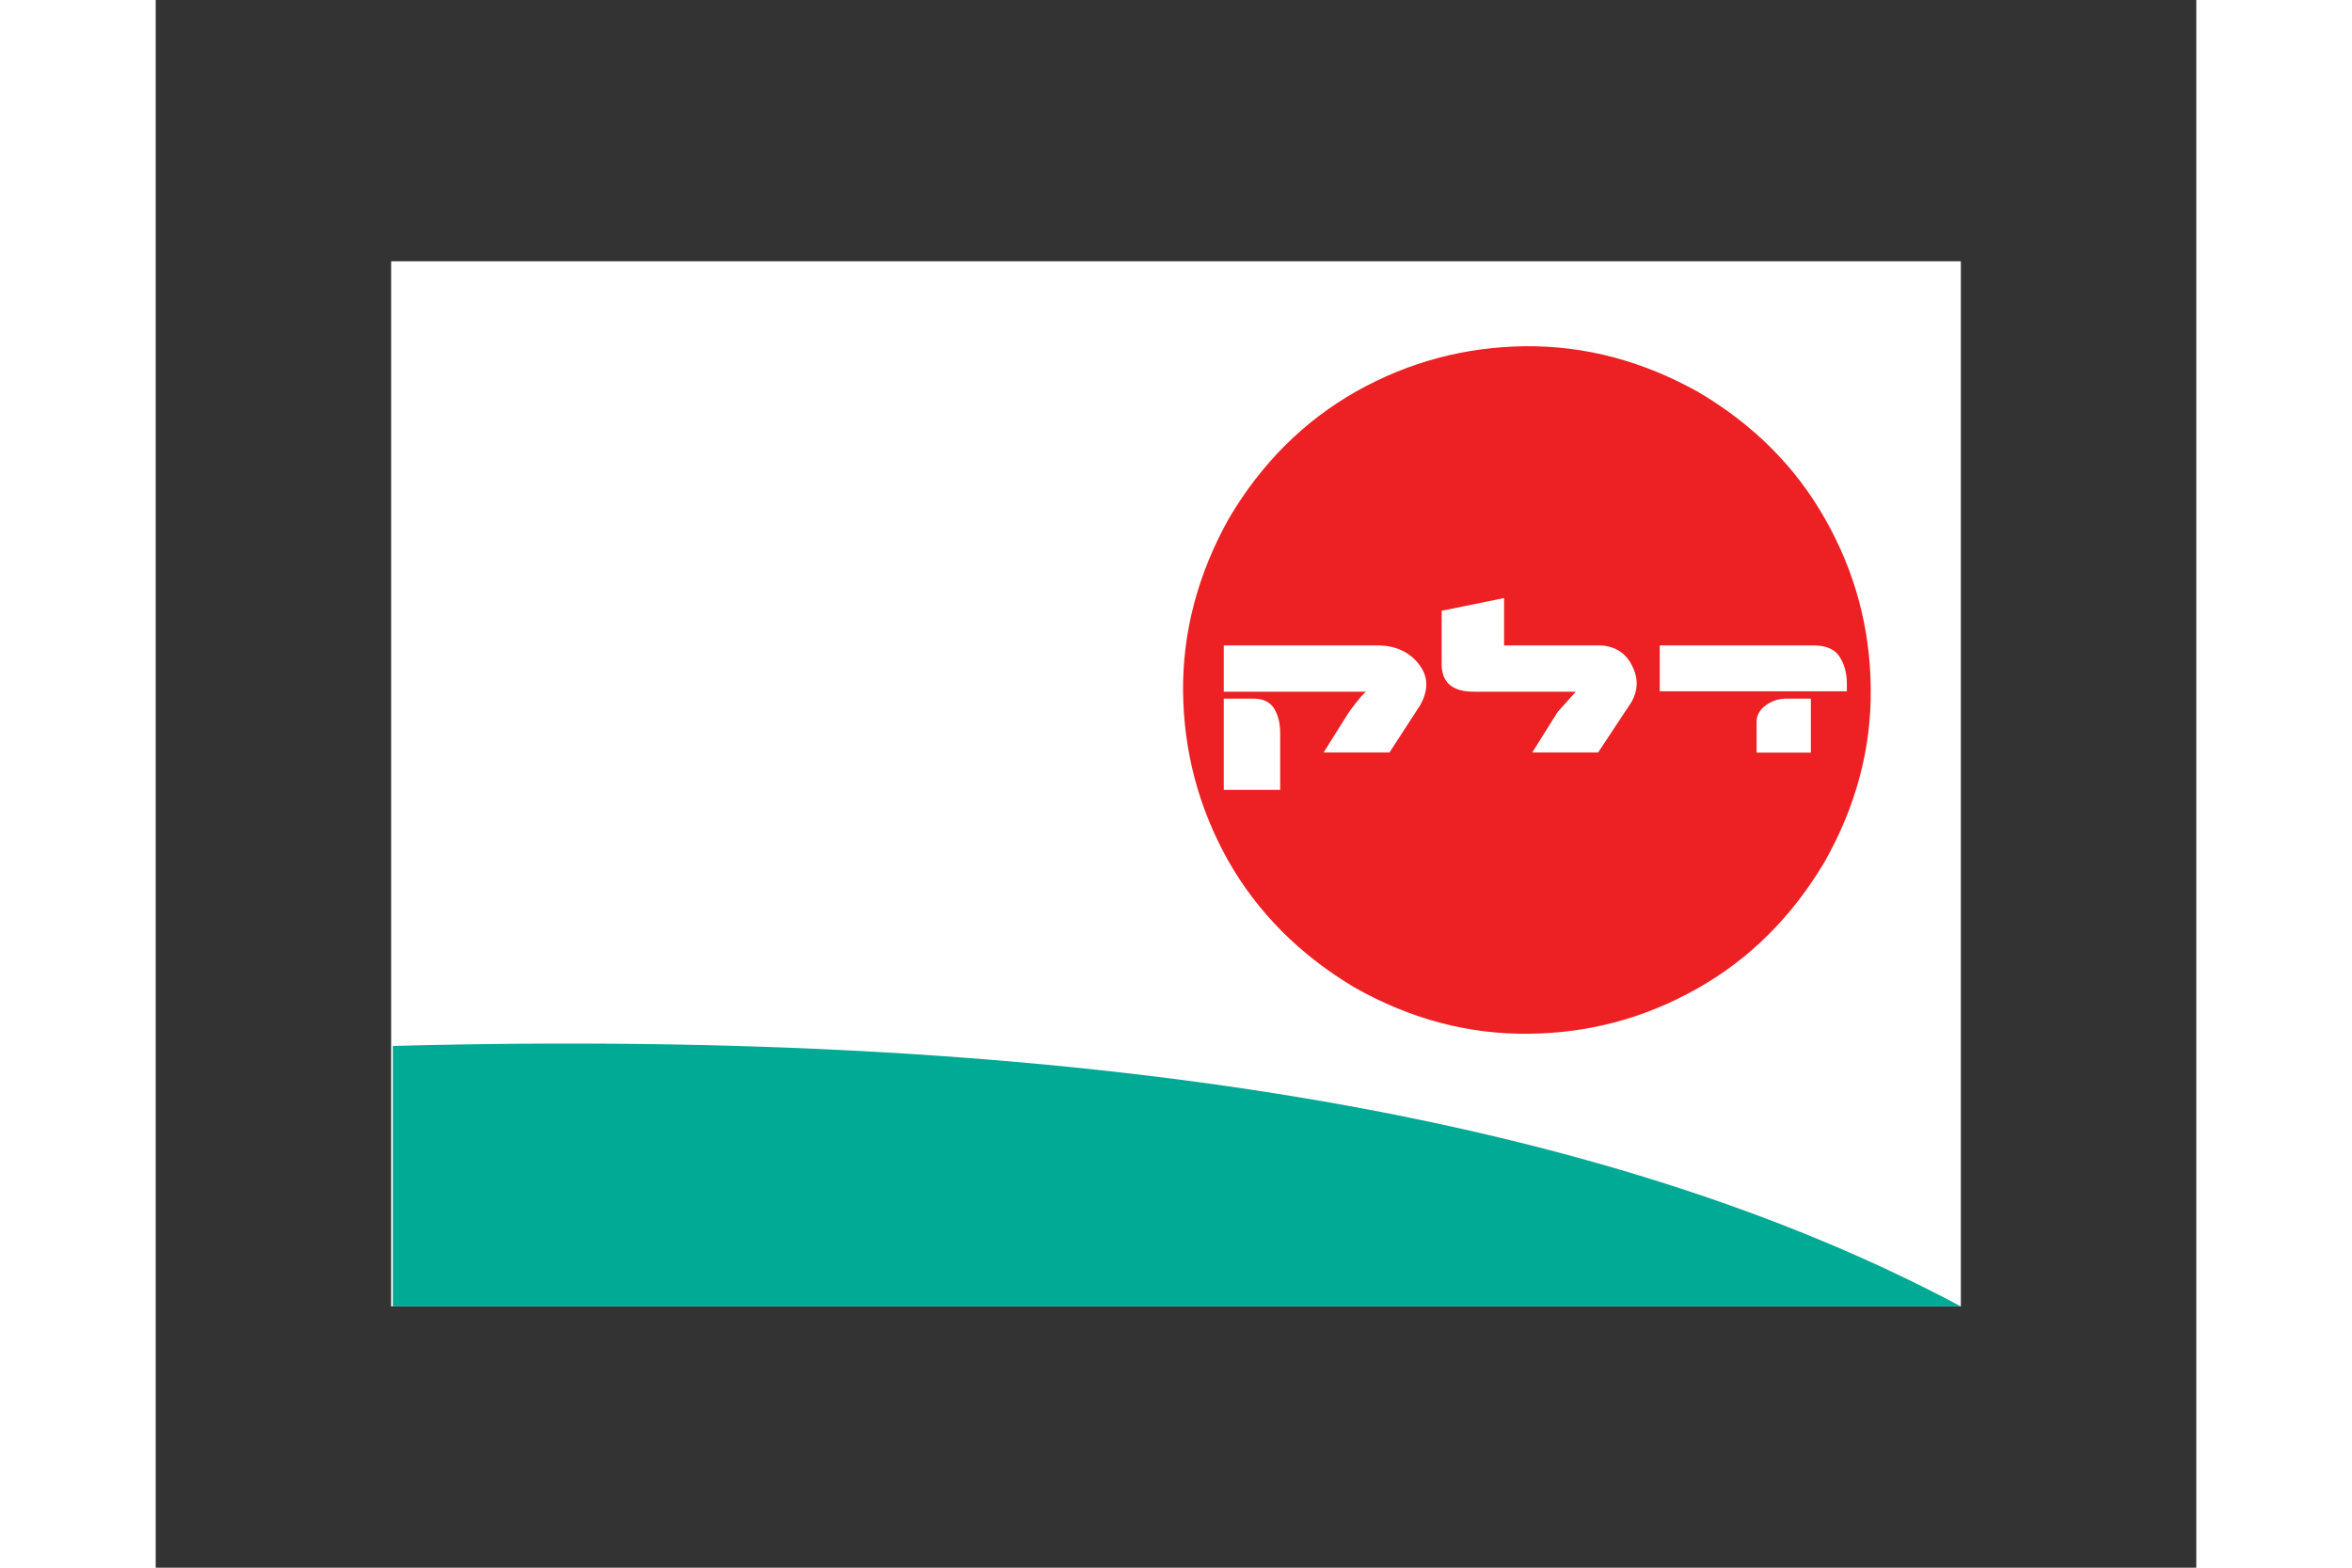 <svg xmlns="http://www.w3.org/2000/svg" xmlns:xlink="http://www.w3.org/1999/xlink" height="800" width="1200" viewBox="-247.263 -274.438 2142.943 1646.631"><rect x="-247.263" y="-274.438" width="2142.943" height="1646.631" fill="#333333" stroke="none"/><symbol viewBox="-79.855 -79.854 159.709 159.708" id="a"><path d="M69.349 39.551c6.866-12.133 10.366-25.184 10.5-39.149.167-13.935-3.399-27.366-10.7-40.3-7.6-12.801-17.467-22.617-29.6-29.45-12.133-6.866-25.166-10.366-39.1-10.5-13.967-.167-27.433 3.399-40.4 10.7-12.767 7.6-22.583 17.448-29.45 29.55-6.8 12.167-10.283 25.216-10.45 39.148-.133 13.968 3.433 27.435 10.7 40.4 7.567 12.767 17.434 22.583 29.6 29.45 12.133 6.8 25.184 10.283 39.15 10.45 13.934.133 27.366-3.434 40.3-10.7 12.8-7.566 22.617-17.432 29.45-29.599z" fill="#ED2024"/><path d="M-70.401-.398v10.75h36.3c3.9-.167 6.917-1.635 9.05-4.4 2.167-2.8 2.25-5.967.25-9.5l-7.1-10.95h-15.3l5.9 9.4c2.2 2.966 3.533 4.533 4 4.7zm7-1.601c2.233-.033 3.817-.833 4.75-2.398.934-1.566 1.383-3.519 1.35-5.852v-12.95h-13.1v21.2zm94.25 1.7v10.65h36c2.767-.066 4.684-.935 5.75-2.602 1.101-1.7 1.667-3.716 1.7-6.05v-2zm29.35-1.7h5.75v-12.55h-12.6v7.35c.067 1.468.784 2.685 2.15 3.65 1.333 1 2.9 1.517 4.7 1.55zm-80 20.4l14.5 2.95v-11h22.55c3.3-.234 5.683-1.783 7.149-4.65 1.501-2.9 1.451-5.75-.149-8.55l-7.7-11.65h-15.3l5.899 9.4 4.2 4.7h-23.45c-4.967-.066-7.533 1.948-7.7 6.05z" fill="#FFF"/></symbol><path fill="#FFF" d="M0 0h1648.418v1097.754H0z"/><use overflow="visible" transform="matrix(4.522 0 0 -4.522 1192.715 450.298)" y="-79.854" x="-79.855" height="159.708" width="159.709" xlink:href="#a"/><path d="M1.806 824.171c720.57-19.207 1269.44 71.989 1646.612 273.583H1.806z" fill="#00AA94"/></svg>